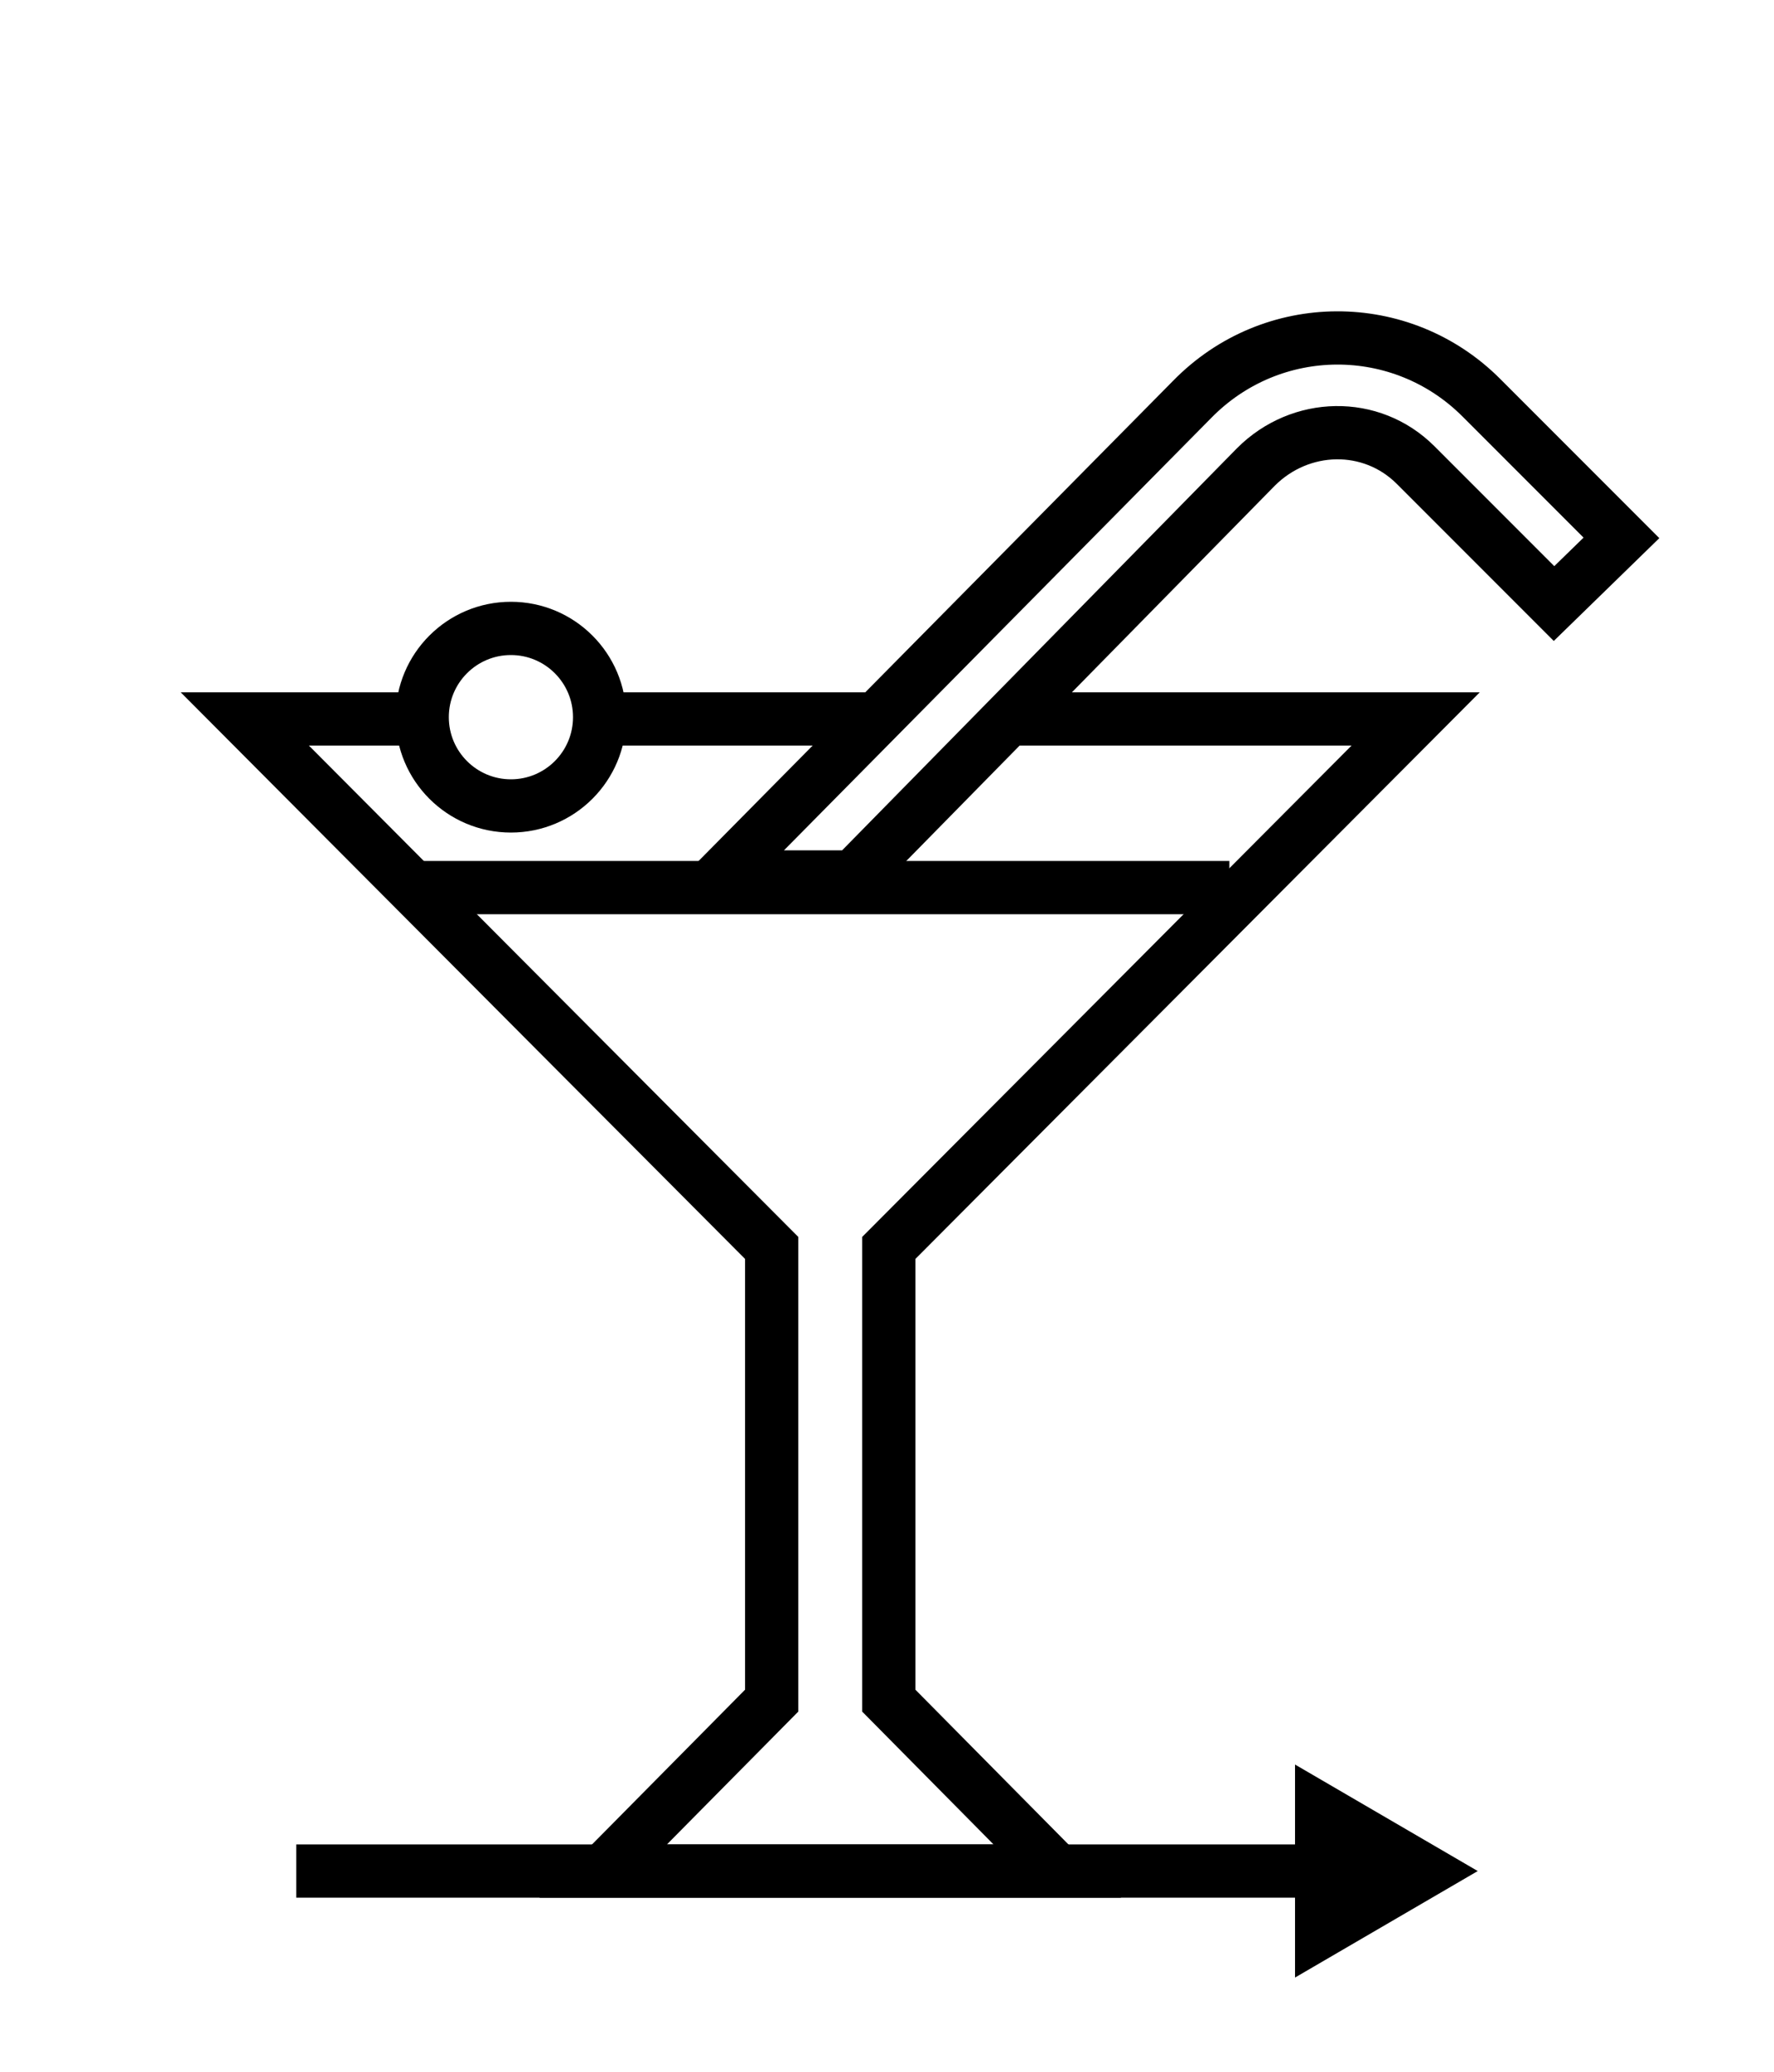 <?xml version="1.0" encoding="utf-8"?>
<!-- Generator: Adobe Illustrator 22.1.0, SVG Export Plug-In . SVG Version: 6.00 Build 0)  -->
<svg version="1.1" xmlns="http://www.w3.org/2000/svg" xmlns:xlink="http://www.w3.org/1999/xlink" x="0px" y="0px" width="100px"
	 height="116.7px" viewBox="0 0 100 116.7" style="enable-background:new 0 0 100 116.7;" xml:space="preserve">
<style type="text/css">
	.st0{display:none;}
	.st1{display:inline;opacity:0.4;}
	.st2{fill:none;stroke:#000000;stroke-width:0.14;stroke-miterlimit:10;}
	.st3{fill:none;stroke:#000000;stroke-width:3;stroke-miterlimit:10;}
	.st4{fill:none;stroke:#231F20;stroke-width:3;stroke-miterlimit:10;}
	.st5{fill:none;stroke:#231F20;stroke-width:3;stroke-miterlimit:10;stroke-dasharray:8.589044e-03,0,0,0;}
	.st6{fill:none;stroke:#231F20;stroke-width:3;stroke-miterlimit:10;stroke-dasharray:4.295,4.286,8.589044e-03,0,0,0;}
	.st7{fill:none;stroke:#231F20;stroke-width:3;stroke-miterlimit:10;stroke-dasharray:8.609788e-03,0,0,0;}
	.st8{fill:none;stroke:#231F20;stroke-width:3;stroke-miterlimit:10;stroke-dasharray:4.305,4.296,8.609788e-03,0,0,0;}
	.st9{fill:none;stroke:#231F20;stroke-width:3;stroke-miterlimit:10;stroke-dasharray:8.417498e-03,0,0,0;}
	.st10{fill:none;stroke:#231F20;stroke-width:3;stroke-miterlimit:10;stroke-dasharray:4.209,4.2,8.417498e-03,0,0,0;}
	.st11{fill:none;stroke:#000000;stroke-width:3;stroke-miterlimit:10;stroke-dasharray:5,5,0,0,0,0;}
	.st12{fill:none;stroke:#000000;stroke-width:3;stroke-linejoin:bevel;stroke-miterlimit:10;}
	.st13{fill:none;stroke:#000000;stroke-width:3;stroke-linejoin:bevel;}
	.st14{fill:none;stroke:#00B28F;stroke-width:3;stroke-linejoin:bevel;}
	.st15{fill:#00B28F;}
</style>
<g id="Layer_1" class="st0">
	<g class="st1">
		<rect y="0" class="st2" width="16.7" height="16.7"/>
		<rect x="16.7" y="0" class="st2" width="16.7" height="16.7"/>
		<rect x="33.3" y="0" class="st2" width="16.7" height="16.7"/>
		<rect x="50" y="0" class="st2" width="16.7" height="16.7"/>
		<rect x="66.7" y="0" class="st2" width="16.7" height="16.7"/>
		<rect x="83.3" y="0" class="st2" width="16.7" height="16.7"/>
		<rect y="16.7" class="st2" width="16.7" height="16.7"/>
		<rect x="16.7" y="16.7" class="st2" width="16.7" height="16.7"/>
		<rect x="33.3" y="16.7" class="st2" width="16.7" height="16.7"/>
		<rect x="50" y="16.7" class="st2" width="16.7" height="16.7"/>
		<rect x="66.7" y="16.7" class="st2" width="16.7" height="16.7"/>
		<rect x="83.3" y="16.7" class="st2" width="16.7" height="16.7"/>
		<rect y="33.3" class="st2" width="16.7" height="16.7"/>
		<rect x="16.7" y="33.3" class="st2" width="16.7" height="16.7"/>
		<rect x="33.3" y="33.3" class="st2" width="16.7" height="16.7"/>
		<rect x="50" y="33.3" class="st2" width="16.7" height="16.7"/>
		<rect x="66.7" y="33.3" class="st2" width="16.7" height="16.7"/>
		<rect x="83.3" y="33.3" class="st2" width="16.7" height="16.7"/>
		<rect y="50" class="st2" width="16.7" height="16.7"/>
		<rect x="16.7" y="50" class="st2" width="16.7" height="16.7"/>
		<rect x="33.3" y="50" class="st2" width="16.7" height="16.7"/>
		<rect x="50" y="50" class="st2" width="16.7" height="16.7"/>
		<rect x="66.7" y="50" class="st2" width="16.7" height="16.7"/>
		<rect x="83.3" y="50" class="st2" width="16.7" height="16.7"/>
		<rect y="66.7" class="st2" width="16.7" height="16.7"/>
		<rect x="16.7" y="66.7" class="st2" width="16.7" height="16.7"/>
		<rect x="33.3" y="66.7" class="st2" width="16.7" height="16.7"/>
		<rect x="50" y="66.7" class="st2" width="16.7" height="16.7"/>
		<rect x="66.7" y="66.7" class="st2" width="16.7" height="16.7"/>
		<rect x="83.3" y="66.7" class="st2" width="16.7" height="16.7"/>
		<rect y="83.3" class="st2" width="16.7" height="16.7"/>
		<rect x="16.7" y="83.3" class="st2" width="16.7" height="16.7"/>
		<rect x="33.3" y="83.3" class="st2" width="16.7" height="16.7"/>
		<rect x="50" y="83.3" class="st2" width="16.7" height="16.7"/>
		<rect x="66.7" y="83.3" class="st2" width="16.7" height="16.7"/>
		<rect x="83.3" y="83.3" class="st2" width="16.7" height="16.7"/>
		<rect y="100" class="st2" width="16.7" height="16.7"/>
		<rect x="16.7" y="100" class="st2" width="16.7" height="16.7"/>
		<rect x="33.3" y="100" class="st2" width="16.7" height="16.7"/>
		<rect x="50" y="100" class="st2" width="16.7" height="16.7"/>
		<rect x="66.7" y="100" class="st2" width="16.7" height="16.7"/>
		<rect x="83.3" y="100" class="st2" width="16.7" height="16.7"/>
	</g>
</g>
<g id="Layer_2">
	<line class="st3" x1="49.4" y1="40.5" x2="34.1" y2="40.5"/>
	<polyline class="st3" points="22.9,40.5 13.8,40.5 43.5,70.3 43.5,95.8 34,105.4 59.6,105.4 50.1,95.8 50.1,70.3 79.8,40.5 
		56.9,40.5 	"/>
	<path class="st3" d="M91.4,30.3l-7.9-7.9c-4.5-4.5-11.8-4.5-16.3,0.1L40.6,49.4h7.5l22.7-23.1c2.5-2.5,6.5-2.6,9-0.1l7.8,7.8
		L91.4,30.3z"/>
	<g>
		<g>
			<line class="st3" x1="16.7" y1="105.4" x2="74.7" y2="105.4"/>
			<g>
				<polygon points="73,111.4 83.3,105.4 73,99.4 				"/>
			</g>
		</g>
	</g>
	<line class="st3" x1="23.2" y1="50" x2="69.3" y2="50"/>
	<circle class="st3" cx="28.8" cy="40.4" r="5"/>
</g>
</svg>

